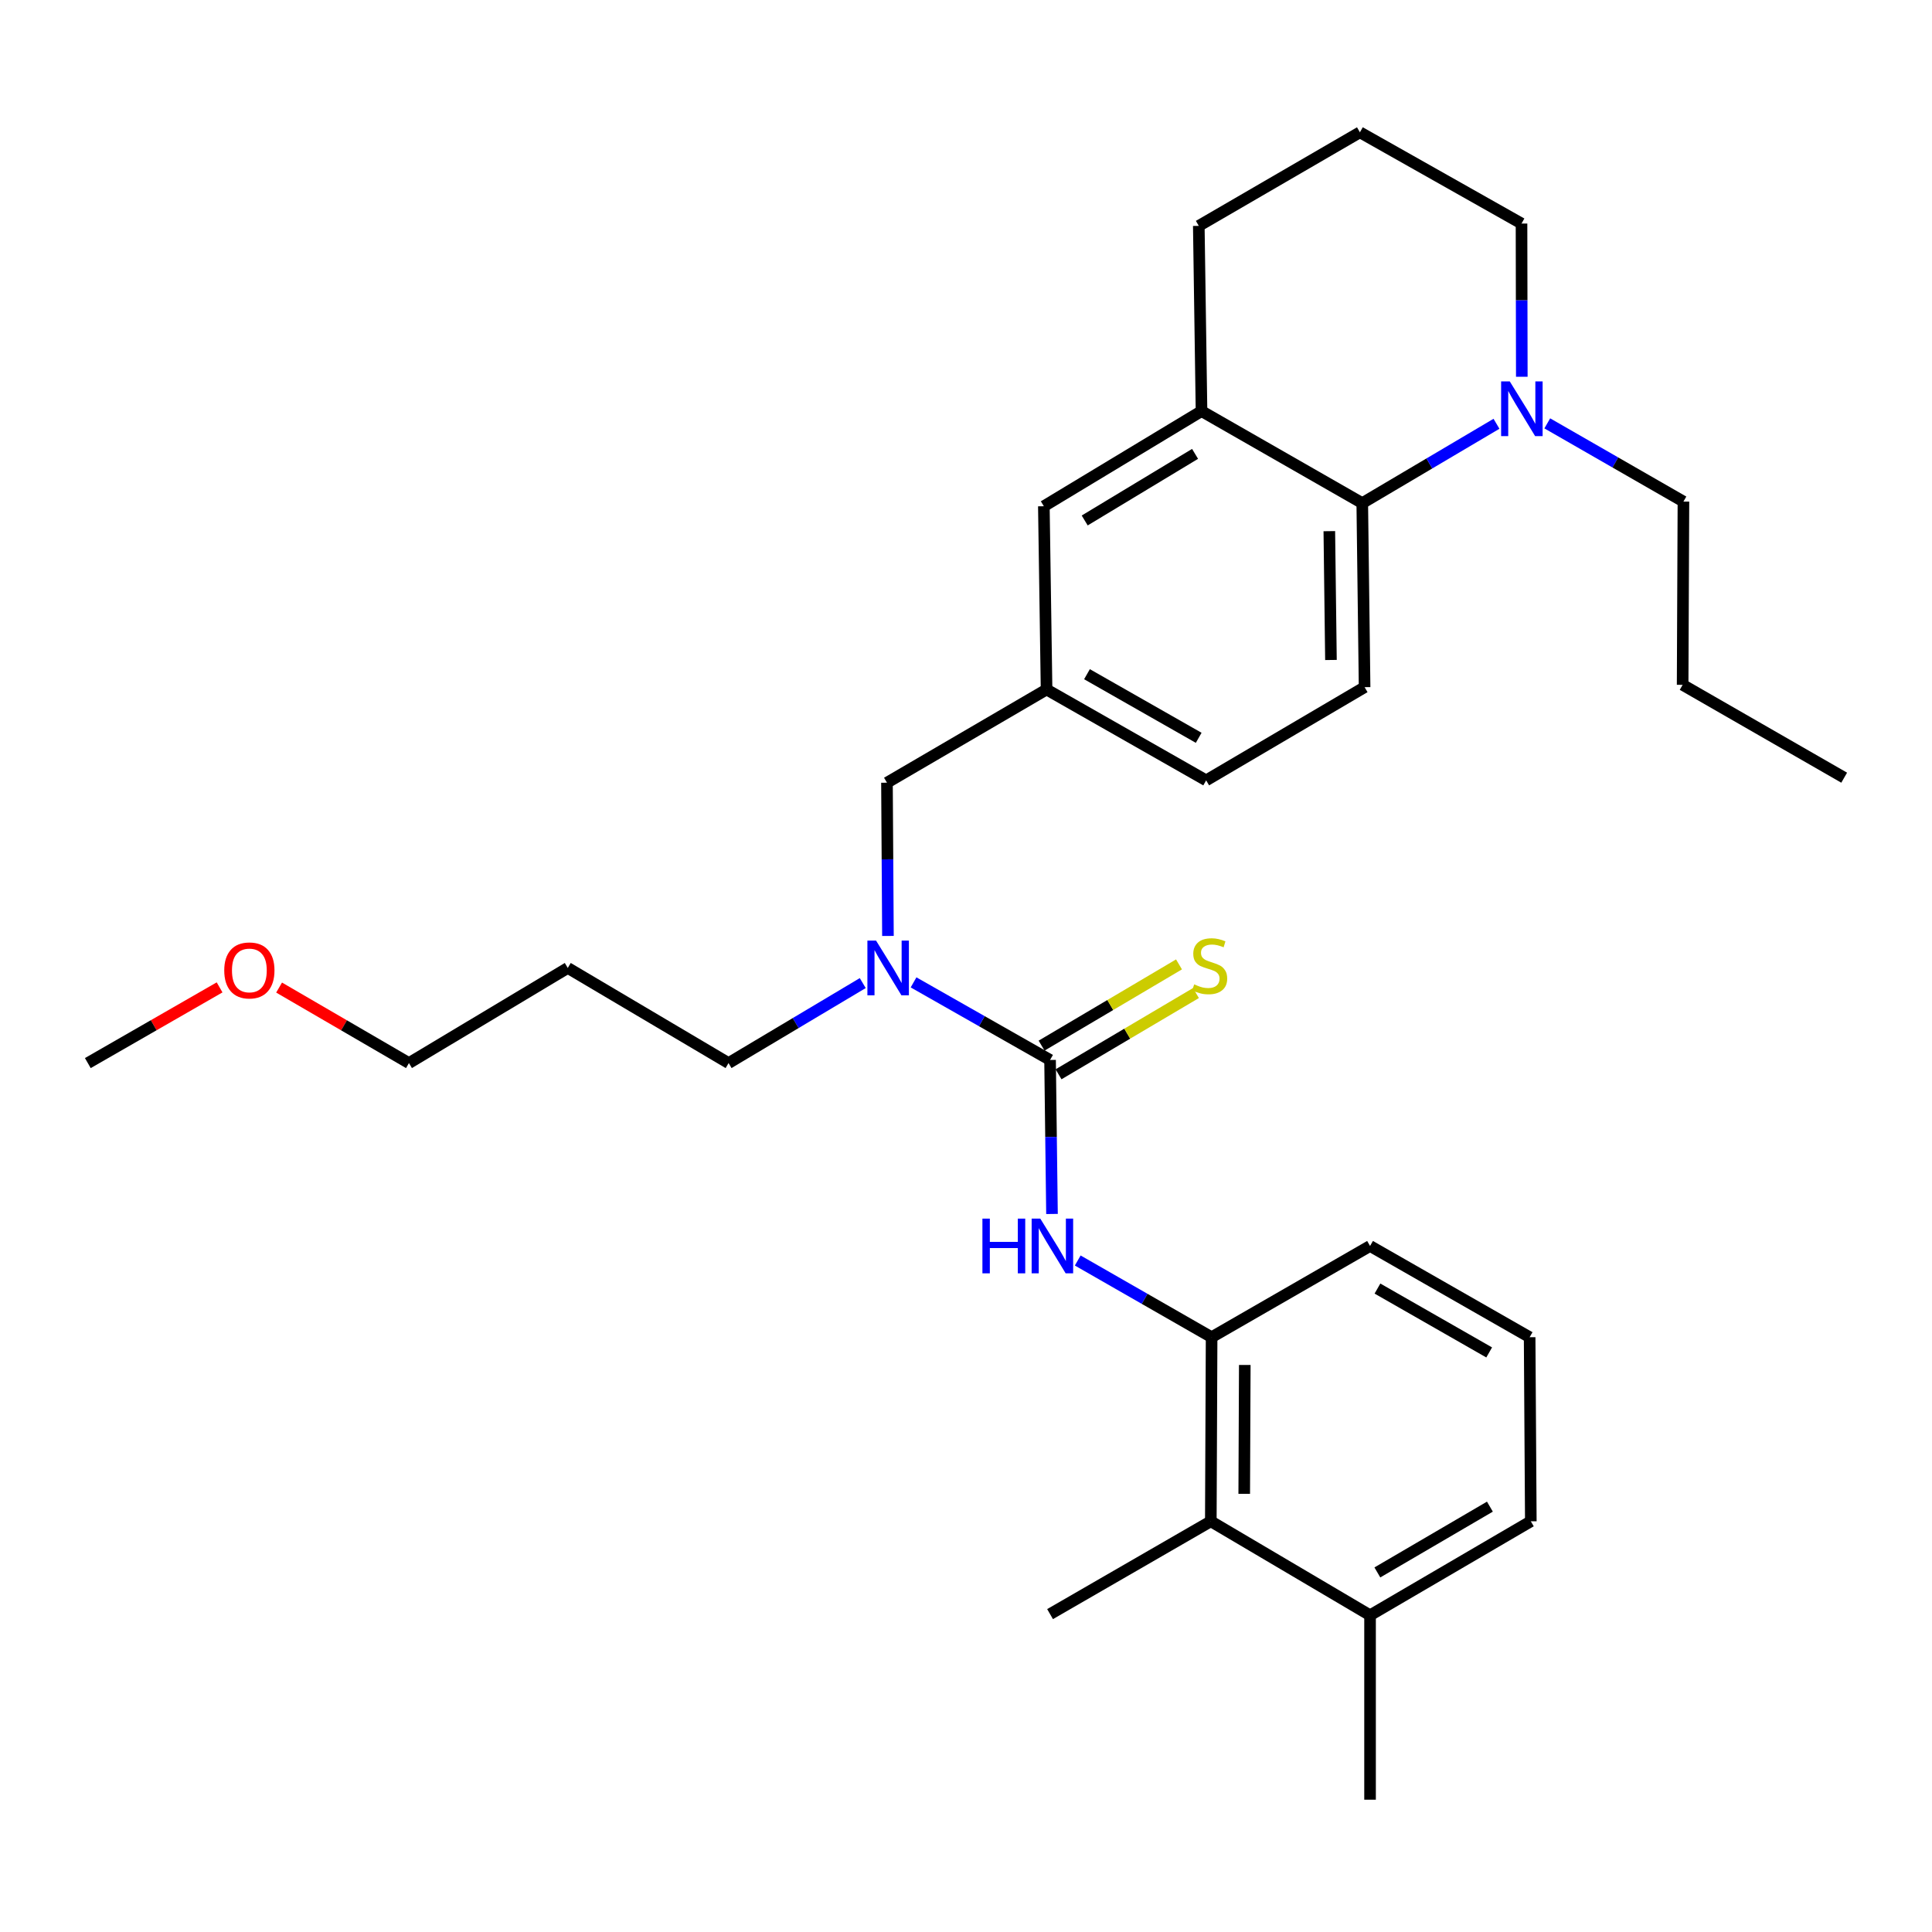 <?xml version='1.0' encoding='iso-8859-1'?>
<svg version='1.1' baseProfile='full'
              xmlns='http://www.w3.org/2000/svg'
                      xmlns:rdkit='http://www.rdkit.org/xml'
                      xmlns:xlink='http://www.w3.org/1999/xlink'
                  xml:space='preserve'
width='1000px' height='1000px' viewBox='0 0 1000 1000'>
<!-- END OF HEADER -->
<rect style='opacity:1.0;fill:#FFFFFF;stroke:none' width='1000' height='1000' x='0' y='0'> </rect>
<path class='bond-0' d='M 543.512,548.634 L 544.011,588.491' style='fill:none;fill-rule:evenodd;stroke:#000000;stroke-width:6px;stroke-linecap:butt;stroke-linejoin:miter;stroke-opacity:1' />
<path class='bond-0' d='M 544.011,588.491 L 544.511,628.349' style='fill:none;fill-rule:evenodd;stroke:#0000FF;stroke-width:6px;stroke-linecap:butt;stroke-linejoin:miter;stroke-opacity:1' />
<path class='bond-3' d='M 543.512,548.634 L 508.183,528.556' style='fill:none;fill-rule:evenodd;stroke:#000000;stroke-width:6px;stroke-linecap:butt;stroke-linejoin:miter;stroke-opacity:1' />
<path class='bond-3' d='M 508.183,528.556 L 472.855,508.478' style='fill:none;fill-rule:evenodd;stroke:#0000FF;stroke-width:6px;stroke-linecap:butt;stroke-linejoin:miter;stroke-opacity:1' />
<path class='bond-7' d='M 547.897,556.051 L 583.458,535.027' style='fill:none;fill-rule:evenodd;stroke:#000000;stroke-width:6px;stroke-linecap:butt;stroke-linejoin:miter;stroke-opacity:1' />
<path class='bond-7' d='M 583.458,535.027 L 619.019,514.002' style='fill:none;fill-rule:evenodd;stroke:#CCCC00;stroke-width:6px;stroke-linecap:butt;stroke-linejoin:miter;stroke-opacity:1' />
<path class='bond-7' d='M 539.127,541.217 L 574.688,520.193' style='fill:none;fill-rule:evenodd;stroke:#000000;stroke-width:6px;stroke-linecap:butt;stroke-linejoin:miter;stroke-opacity:1' />
<path class='bond-7' d='M 574.688,520.193 L 610.249,499.169' style='fill:none;fill-rule:evenodd;stroke:#CCCC00;stroke-width:6px;stroke-linecap:butt;stroke-linejoin:miter;stroke-opacity:1' />
<path class='bond-4' d='M 557.833,652.431 L 592.48,672.287' style='fill:none;fill-rule:evenodd;stroke:#0000FF;stroke-width:6px;stroke-linecap:butt;stroke-linejoin:miter;stroke-opacity:1' />
<path class='bond-4' d='M 592.48,672.287 L 627.128,692.142' style='fill:none;fill-rule:evenodd;stroke:#000000;stroke-width:6px;stroke-linecap:butt;stroke-linejoin:miter;stroke-opacity:1' />
<path class='bond-1' d='M 705.105,260.42 L 706.311,355.678' style='fill:none;fill-rule:evenodd;stroke:#000000;stroke-width:6px;stroke-linecap:butt;stroke-linejoin:miter;stroke-opacity:1' />
<path class='bond-1' d='M 688.055,274.927 L 688.899,341.607' style='fill:none;fill-rule:evenodd;stroke:#000000;stroke-width:6px;stroke-linecap:butt;stroke-linejoin:miter;stroke-opacity:1' />
<path class='bond-2' d='M 705.105,260.42 L 739.841,239.882' style='fill:none;fill-rule:evenodd;stroke:#000000;stroke-width:6px;stroke-linecap:butt;stroke-linejoin:miter;stroke-opacity:1' />
<path class='bond-2' d='M 739.841,239.882 L 774.576,219.345' style='fill:none;fill-rule:evenodd;stroke:#0000FF;stroke-width:6px;stroke-linecap:butt;stroke-linejoin:miter;stroke-opacity:1' />
<path class='bond-30' d='M 705.105,260.42 L 621.901,212.782' style='fill:none;fill-rule:evenodd;stroke:#000000;stroke-width:6px;stroke-linecap:butt;stroke-linejoin:miter;stroke-opacity:1' />
<path class='bond-14' d='M 787.684,195.019 L 787.609,155.362' style='fill:none;fill-rule:evenodd;stroke:#0000FF;stroke-width:6px;stroke-linecap:butt;stroke-linejoin:miter;stroke-opacity:1' />
<path class='bond-14' d='M 787.609,155.362 L 787.534,115.706' style='fill:none;fill-rule:evenodd;stroke:#000000;stroke-width:6px;stroke-linecap:butt;stroke-linejoin:miter;stroke-opacity:1' />
<path class='bond-15' d='M 800.867,219.131 L 836.104,239.373' style='fill:none;fill-rule:evenodd;stroke:#0000FF;stroke-width:6px;stroke-linecap:butt;stroke-linejoin:miter;stroke-opacity:1' />
<path class='bond-15' d='M 836.104,239.373 L 871.341,259.616' style='fill:none;fill-rule:evenodd;stroke:#000000;stroke-width:6px;stroke-linecap:butt;stroke-linejoin:miter;stroke-opacity:1' />
<path class='bond-9' d='M 459.599,484.448 L 459.345,444.787' style='fill:none;fill-rule:evenodd;stroke:#0000FF;stroke-width:6px;stroke-linecap:butt;stroke-linejoin:miter;stroke-opacity:1' />
<path class='bond-9' d='M 459.345,444.787 L 459.092,405.126' style='fill:none;fill-rule:evenodd;stroke:#000000;stroke-width:6px;stroke-linecap:butt;stroke-linejoin:miter;stroke-opacity:1' />
<path class='bond-16' d='M 446.56,508.84 L 411.822,529.546' style='fill:none;fill-rule:evenodd;stroke:#0000FF;stroke-width:6px;stroke-linecap:butt;stroke-linejoin:miter;stroke-opacity:1' />
<path class='bond-16' d='M 411.822,529.546 L 377.084,550.252' style='fill:none;fill-rule:evenodd;stroke:#000000;stroke-width:6px;stroke-linecap:butt;stroke-linejoin:miter;stroke-opacity:1' />
<path class='bond-6' d='M 627.128,692.142 L 626.716,787.419' style='fill:none;fill-rule:evenodd;stroke:#000000;stroke-width:6px;stroke-linecap:butt;stroke-linejoin:miter;stroke-opacity:1' />
<path class='bond-6' d='M 644.299,706.508 L 644.01,773.202' style='fill:none;fill-rule:evenodd;stroke:#000000;stroke-width:6px;stroke-linecap:butt;stroke-linejoin:miter;stroke-opacity:1' />
<path class='bond-17' d='M 627.128,692.142 L 709.136,644.916' style='fill:none;fill-rule:evenodd;stroke:#000000;stroke-width:6px;stroke-linecap:butt;stroke-linejoin:miter;stroke-opacity:1' />
<path class='bond-5' d='M 621.901,212.782 L 540.295,262.029' style='fill:none;fill-rule:evenodd;stroke:#000000;stroke-width:6px;stroke-linecap:butt;stroke-linejoin:miter;stroke-opacity:1' />
<path class='bond-5' d='M 618.564,234.923 L 561.44,269.396' style='fill:none;fill-rule:evenodd;stroke:#000000;stroke-width:6px;stroke-linecap:butt;stroke-linejoin:miter;stroke-opacity:1' />
<path class='bond-18' d='M 621.901,212.782 L 620.493,116.912' style='fill:none;fill-rule:evenodd;stroke:#000000;stroke-width:6px;stroke-linecap:butt;stroke-linejoin:miter;stroke-opacity:1' />
<path class='bond-12' d='M 626.716,787.419 L 709.136,836.062' style='fill:none;fill-rule:evenodd;stroke:#000000;stroke-width:6px;stroke-linecap:butt;stroke-linejoin:miter;stroke-opacity:1' />
<path class='bond-22' d='M 626.716,787.419 L 543.512,835.459' style='fill:none;fill-rule:evenodd;stroke:#000000;stroke-width:6px;stroke-linecap:butt;stroke-linejoin:miter;stroke-opacity:1' />
<path class='bond-8' d='M 706.311,355.678 L 624.304,403.919' style='fill:none;fill-rule:evenodd;stroke:#000000;stroke-width:6px;stroke-linecap:butt;stroke-linejoin:miter;stroke-opacity:1' />
<path class='bond-11' d='M 459.092,405.126 L 541.703,356.884' style='fill:none;fill-rule:evenodd;stroke:#000000;stroke-width:6px;stroke-linecap:butt;stroke-linejoin:miter;stroke-opacity:1' />
<path class='bond-10' d='M 540.295,262.029 L 541.703,356.884' style='fill:none;fill-rule:evenodd;stroke:#000000;stroke-width:6px;stroke-linecap:butt;stroke-linejoin:miter;stroke-opacity:1' />
<path class='bond-13' d='M 541.703,356.884 L 624.304,403.919' style='fill:none;fill-rule:evenodd;stroke:#000000;stroke-width:6px;stroke-linecap:butt;stroke-linejoin:miter;stroke-opacity:1' />
<path class='bond-13' d='M 562.62,348.964 L 620.441,381.889' style='fill:none;fill-rule:evenodd;stroke:#000000;stroke-width:6px;stroke-linecap:butt;stroke-linejoin:miter;stroke-opacity:1' />
<path class='bond-25' d='M 709.136,836.062 L 709.136,931.521' style='fill:none;fill-rule:evenodd;stroke:#000000;stroke-width:6px;stroke-linecap:butt;stroke-linejoin:miter;stroke-opacity:1' />
<path class='bond-31' d='M 709.136,836.062 L 792.349,787.419' style='fill:none;fill-rule:evenodd;stroke:#000000;stroke-width:6px;stroke-linecap:butt;stroke-linejoin:miter;stroke-opacity:1' />
<path class='bond-31' d='M 712.921,813.889 L 771.171,779.838' style='fill:none;fill-rule:evenodd;stroke:#000000;stroke-width:6px;stroke-linecap:butt;stroke-linejoin:miter;stroke-opacity:1' />
<path class='bond-32' d='M 787.534,115.706 L 703.889,68.479' style='fill:none;fill-rule:evenodd;stroke:#000000;stroke-width:6px;stroke-linecap:butt;stroke-linejoin:miter;stroke-opacity:1' />
<path class='bond-28' d='M 871.341,259.616 L 870.93,354.472' style='fill:none;fill-rule:evenodd;stroke:#000000;stroke-width:6px;stroke-linecap:butt;stroke-linejoin:miter;stroke-opacity:1' />
<path class='bond-19' d='M 377.084,550.252 L 293.88,501.005' style='fill:none;fill-rule:evenodd;stroke:#000000;stroke-width:6px;stroke-linecap:butt;stroke-linejoin:miter;stroke-opacity:1' />
<path class='bond-21' d='M 709.136,644.916 L 791.737,692.142' style='fill:none;fill-rule:evenodd;stroke:#000000;stroke-width:6px;stroke-linecap:butt;stroke-linejoin:miter;stroke-opacity:1' />
<path class='bond-21' d='M 712.972,666.96 L 770.793,700.018' style='fill:none;fill-rule:evenodd;stroke:#000000;stroke-width:6px;stroke-linecap:butt;stroke-linejoin:miter;stroke-opacity:1' />
<path class='bond-20' d='M 620.493,116.912 L 703.889,68.479' style='fill:none;fill-rule:evenodd;stroke:#000000;stroke-width:6px;stroke-linecap:butt;stroke-linejoin:miter;stroke-opacity:1' />
<path class='bond-26' d='M 293.88,501.005 L 211.672,550.252' style='fill:none;fill-rule:evenodd;stroke:#000000;stroke-width:6px;stroke-linecap:butt;stroke-linejoin:miter;stroke-opacity:1' />
<path class='bond-24' d='M 791.737,692.142 L 792.349,787.419' style='fill:none;fill-rule:evenodd;stroke:#000000;stroke-width:6px;stroke-linecap:butt;stroke-linejoin:miter;stroke-opacity:1' />
<path class='bond-23' d='M 144.459,511.162 L 178.065,530.707' style='fill:none;fill-rule:evenodd;stroke:#FF0000;stroke-width:6px;stroke-linecap:butt;stroke-linejoin:miter;stroke-opacity:1' />
<path class='bond-23' d='M 178.065,530.707 L 211.672,550.252' style='fill:none;fill-rule:evenodd;stroke:#000000;stroke-width:6px;stroke-linecap:butt;stroke-linejoin:miter;stroke-opacity:1' />
<path class='bond-27' d='M 113.66,511.066 L 79.557,530.659' style='fill:none;fill-rule:evenodd;stroke:#FF0000;stroke-width:6px;stroke-linecap:butt;stroke-linejoin:miter;stroke-opacity:1' />
<path class='bond-27' d='M 79.557,530.659 L 45.455,550.252' style='fill:none;fill-rule:evenodd;stroke:#000000;stroke-width:6px;stroke-linecap:butt;stroke-linejoin:miter;stroke-opacity:1' />
<path class='bond-29' d='M 870.93,354.472 L 954.545,402.531' style='fill:none;fill-rule:evenodd;stroke:#000000;stroke-width:6px;stroke-linecap:butt;stroke-linejoin:miter;stroke-opacity:1' />
<path  class='atom-1' d='M 508.498 630.756
L 512.338 630.756
L 512.338 642.796
L 526.818 642.796
L 526.818 630.756
L 530.658 630.756
L 530.658 659.076
L 526.818 659.076
L 526.818 645.996
L 512.338 645.996
L 512.338 659.076
L 508.498 659.076
L 508.498 630.756
' fill='#0000FF'/>
<path  class='atom-1' d='M 538.458 630.756
L 547.738 645.756
Q 548.658 647.236, 550.138 649.916
Q 551.618 652.596, 551.698 652.756
L 551.698 630.756
L 555.458 630.756
L 555.458 659.076
L 551.578 659.076
L 541.618 642.676
Q 540.458 640.756, 539.218 638.556
Q 538.018 636.356, 537.658 635.676
L 537.658 659.076
L 533.978 659.076
L 533.978 630.756
L 538.458 630.756
' fill='#0000FF'/>
<path  class='atom-3' d='M 781.456 197.416
L 790.736 212.416
Q 791.656 213.896, 793.136 216.576
Q 794.616 219.256, 794.696 219.416
L 794.696 197.416
L 798.456 197.416
L 798.456 225.736
L 794.576 225.736
L 784.616 209.336
Q 783.456 207.416, 782.216 205.216
Q 781.016 203.016, 780.656 202.336
L 780.656 225.736
L 776.976 225.736
L 776.976 197.416
L 781.456 197.416
' fill='#0000FF'/>
<path  class='atom-4' d='M 453.445 486.845
L 462.725 501.845
Q 463.645 503.325, 465.125 506.005
Q 466.605 508.685, 466.685 508.845
L 466.685 486.845
L 470.445 486.845
L 470.445 515.165
L 466.565 515.165
L 456.605 498.765
Q 455.445 496.845, 454.205 494.645
Q 453.005 492.445, 452.645 491.765
L 452.645 515.165
L 448.965 515.165
L 448.965 486.845
L 453.445 486.845
' fill='#0000FF'/>
<path  class='atom-8' d='M 618.113 509.519
Q 618.433 509.639, 619.753 510.199
Q 621.073 510.759, 622.513 511.119
Q 623.993 511.439, 625.433 511.439
Q 628.113 511.439, 629.673 510.159
Q 631.233 508.839, 631.233 506.559
Q 631.233 504.999, 630.433 504.039
Q 629.673 503.079, 628.473 502.559
Q 627.273 502.039, 625.273 501.439
Q 622.753 500.679, 621.233 499.959
Q 619.753 499.239, 618.673 497.719
Q 617.633 496.199, 617.633 493.639
Q 617.633 490.079, 620.033 487.879
Q 622.473 485.679, 627.273 485.679
Q 630.553 485.679, 634.273 487.239
L 633.353 490.319
Q 629.953 488.919, 627.393 488.919
Q 624.633 488.919, 623.113 490.079
Q 621.593 491.199, 621.633 493.159
Q 621.633 494.679, 622.393 495.599
Q 623.193 496.519, 624.313 497.039
Q 625.473 497.559, 627.393 498.159
Q 629.953 498.959, 631.473 499.759
Q 632.993 500.559, 634.073 502.199
Q 635.193 503.799, 635.193 506.559
Q 635.193 510.479, 632.553 512.599
Q 629.953 514.679, 625.593 514.679
Q 623.073 514.679, 621.153 514.119
Q 619.273 513.599, 617.033 512.679
L 618.113 509.519
' fill='#CCCC00'/>
<path  class='atom-24' d='M 116.07 502.292
Q 116.07 495.492, 119.43 491.692
Q 122.79 487.892, 129.07 487.892
Q 135.35 487.892, 138.71 491.692
Q 142.07 495.492, 142.07 502.292
Q 142.07 509.172, 138.67 513.092
Q 135.27 516.972, 129.07 516.972
Q 122.83 516.972, 119.43 513.092
Q 116.07 509.212, 116.07 502.292
M 129.07 513.772
Q 133.39 513.772, 135.71 510.892
Q 138.07 507.972, 138.07 502.292
Q 138.07 496.732, 135.71 493.932
Q 133.39 491.092, 129.07 491.092
Q 124.75 491.092, 122.39 493.892
Q 120.07 496.692, 120.07 502.292
Q 120.07 508.012, 122.39 510.892
Q 124.75 513.772, 129.07 513.772
' fill='#FF0000'/>
</svg>
